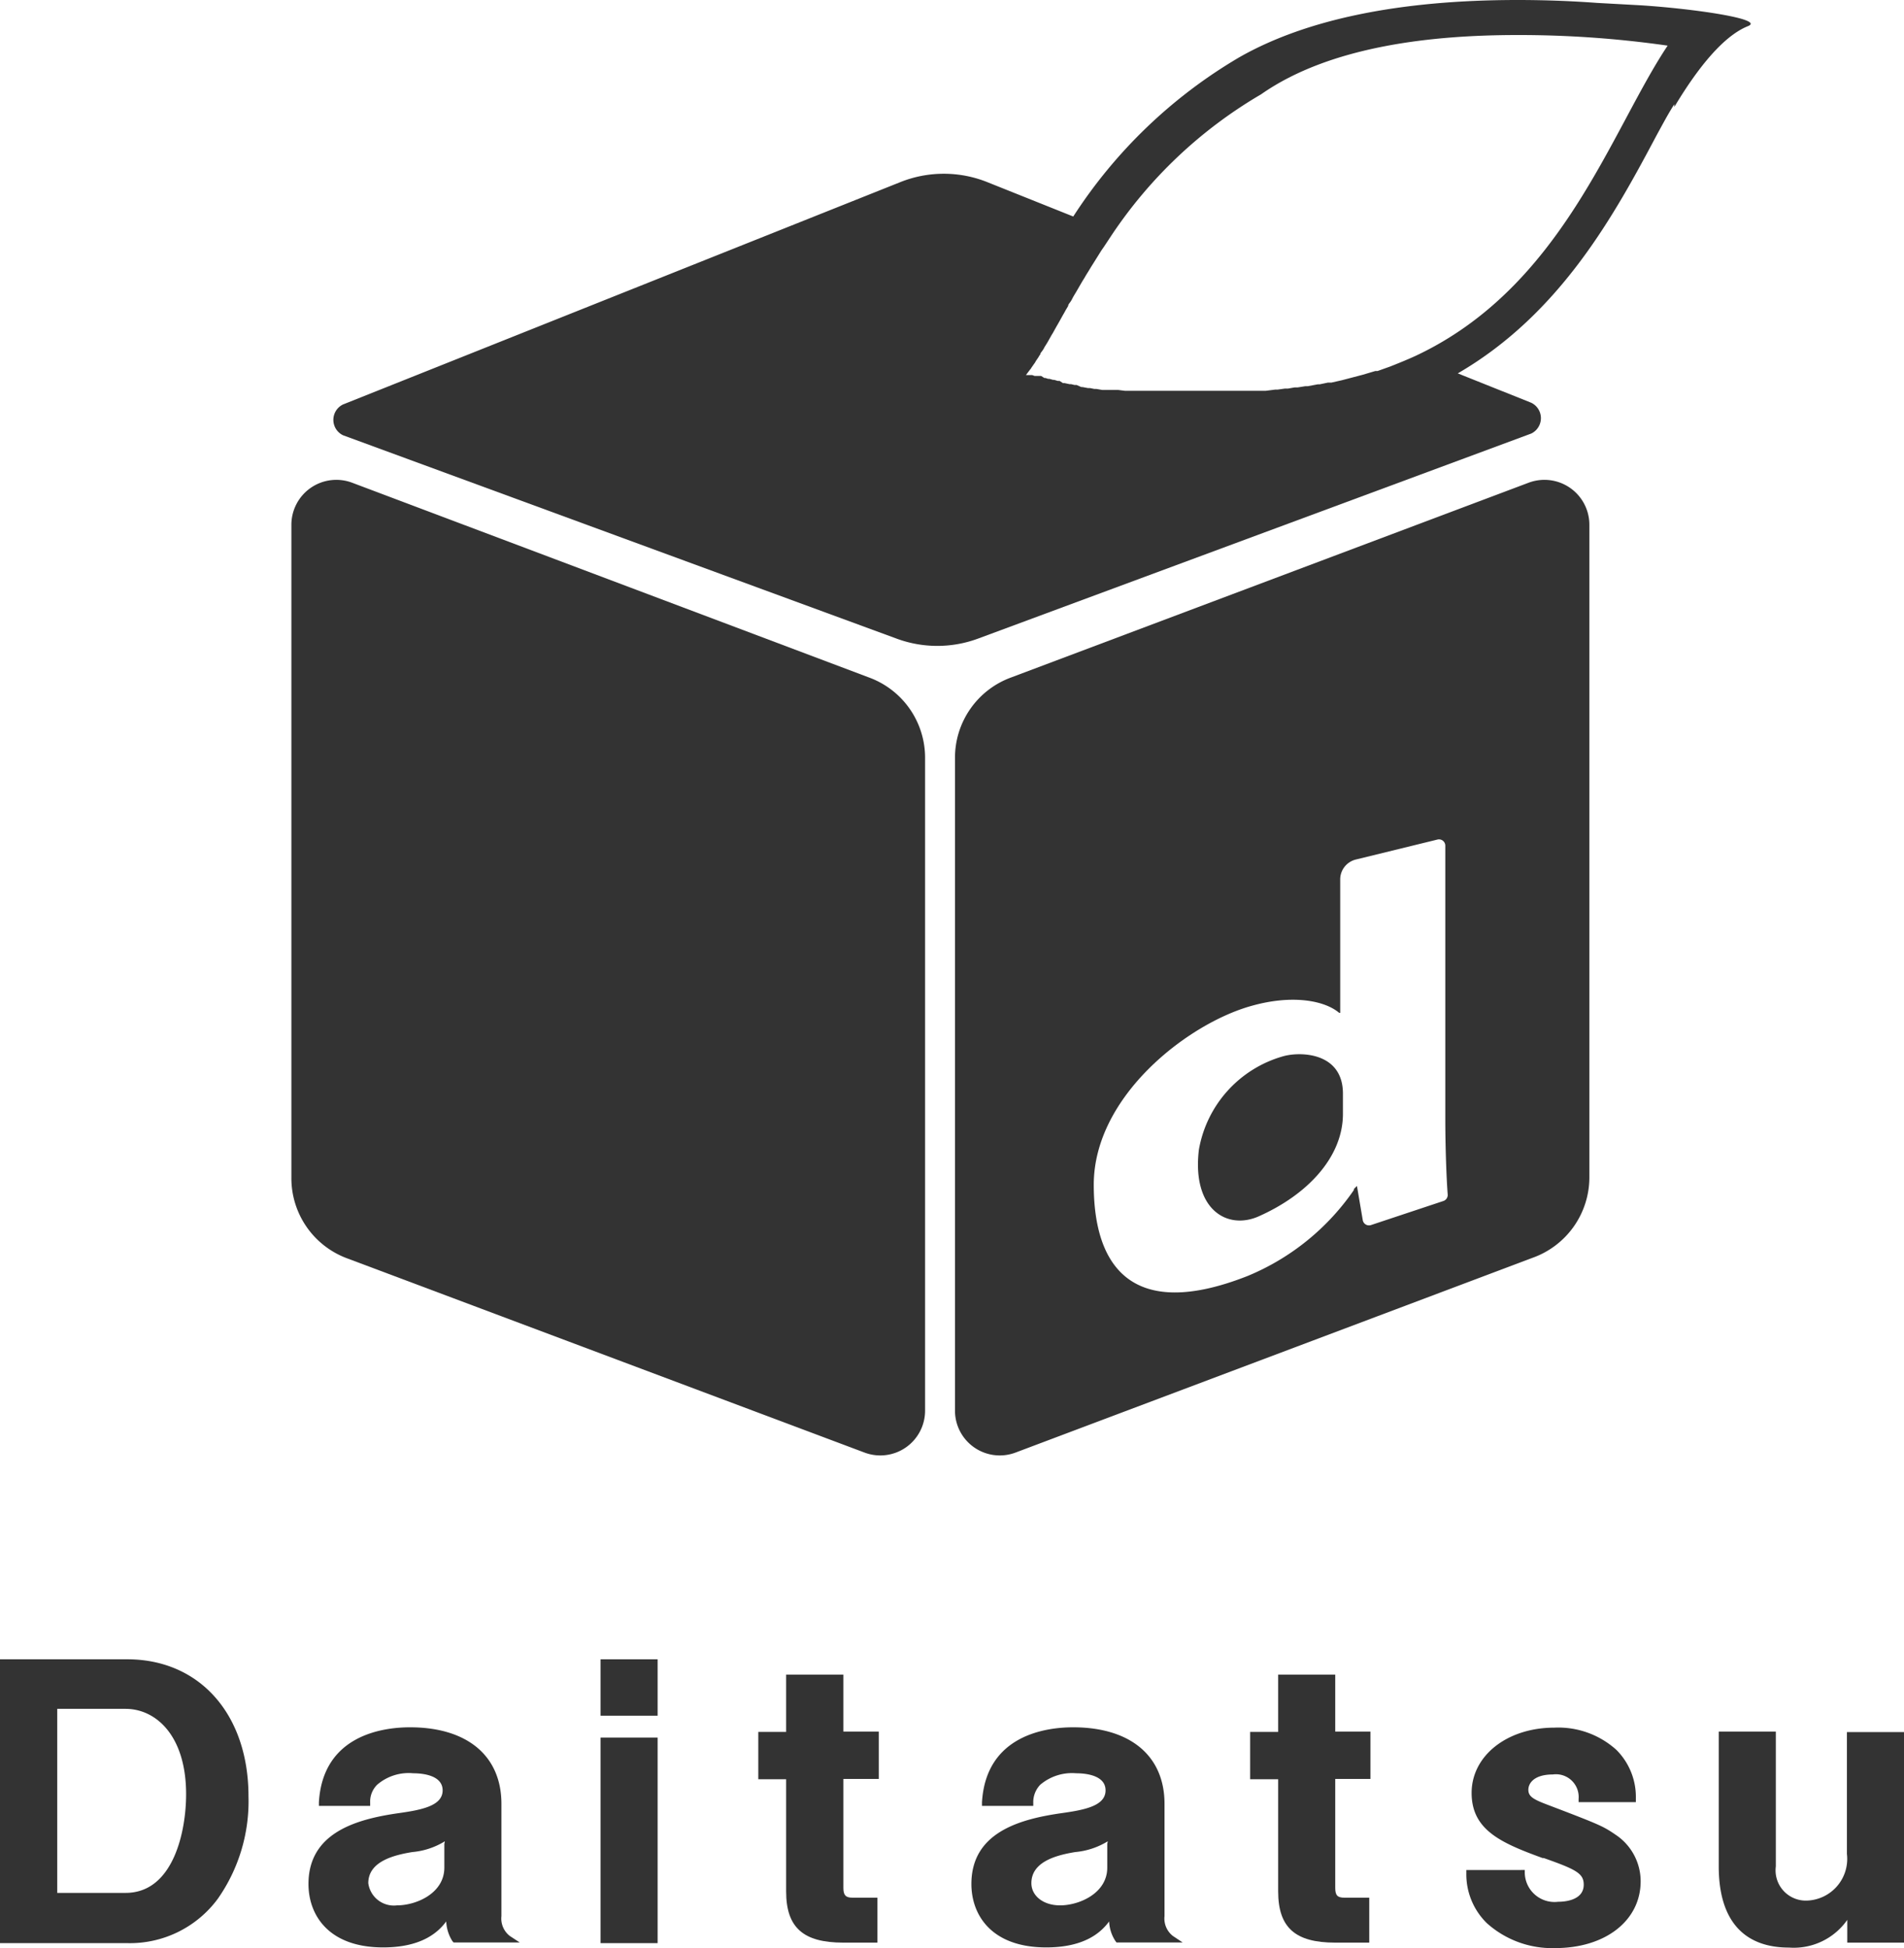 <svg xmlns="http://www.w3.org/2000/svg" viewBox="0 0 111.41 114"><defs><style>.a{fill:#333;}</style></defs><path class="a" d="M7.44,97.1H0v16.61H7.44a6.39,6.39,0,0,0,5.3-2.59,9.94,9.94,0,0,0,1.8-6C14.54,100.33,11.69,97.1,7.44,97.1Zm-.09,13.67h-4V100h4c1.76,0,3.54,1.55,3.54,5C10.89,107.16,10.15,110.77,7.35,110.77Z"/><path class="a" d="M29.34,112.13v-6.57c0-2.81-2-4.48-5.35-4.48-1.52,0-5.09.42-5.33,4.38v.22h3l0-.18a1.39,1.39,0,0,1,.41-1.06,2.82,2.82,0,0,1,2.11-.67h0c.51,0,1.72.1,1.72,1s-1.21,1.14-2.55,1.33c-2.47.35-5.3,1.13-5.3,4.15,0,1.79,1.15,3.71,4.37,3.71,2.2,0,3.19-.84,3.69-1.52a2.33,2.33,0,0,0,.36,1.15l.07.08h3.87l-.58-.38A1.29,1.29,0,0,1,29.34,112.13ZM26,107.9v1.39c0,1.51-1.65,2.21-2.77,2.21a1.51,1.51,0,0,1-1.68-1.3c0-1.26,1.47-1.64,2.58-1.82h0a4.35,4.35,0,0,0,1.9-.63Z"/><rect class="a" x="35.14" y="101.68" width="3.34" height="12.03"/><rect class="a" x="35.14" y="97.1" width="3.34" height="3.3"/><path class="a" d="M49.35,98H46v3.35H44.37v2.77H46v6.56c0,2.12,1,3,3.34,3h2v-2.63H49.88c-.39,0-.53-.14-.53-.57v-6.38h2.07v-2.77H49.35Z"/><path class="a" d="M68.14,112.13v-6.57c0-2.81-2-4.48-5.35-4.48-1.52,0-5.09.42-5.33,4.38v.22h3l0-.18a1.47,1.47,0,0,1,.41-1.06,2.87,2.87,0,0,1,2.1-.67h0c.52,0,1.72.1,1.72,1s-1.2,1.14-2.55,1.33c-2.47.35-5.3,1.13-5.3,4.15,0,1.79,1.15,3.71,4.38,3.71,2.2,0,3.18-.84,3.68-1.52a2.24,2.24,0,0,0,.37,1.15l.06.08h3.87l-.57-.38A1.29,1.29,0,0,1,68.14,112.13Zm-3.35-4.23v1.39c0,1.51-1.65,2.21-2.76,2.21-1,0-1.68-.57-1.68-1.3,0-1.26,1.47-1.64,2.57-1.82h0a4.39,4.39,0,0,0,1.9-.63Z"/><path class="a" d="M78.13,98H74.79v3.35H73.15v2.77h1.64v6.56c0,2.12,1,3,3.33,3h2v-2.63H78.66c-.4,0-.53-.14-.53-.57v-6.38h2.06v-2.77H78.13Z"/><path class="a" d="M94.54,107.37c-.72-.49-.87-.57-3.81-1.69l0,0c-.93-.35-1.3-.51-1.3-.94s.39-.9,1.43-.9a1.33,1.33,0,0,1,1.51,1.43v.19h3.35l0-.23a3.89,3.89,0,0,0-1.14-2.83,5.07,5.07,0,0,0-3.63-1.3c-2.76,0-4.84,1.64-4.84,3.82s1.74,2.93,4.15,3.81l.07,0c1.9.67,2.34.9,2.34,1.56,0,.84-.94,1-1.5,1a1.74,1.74,0,0,1-1.95-1.69l0-.17H85.8l0,.22A4,4,0,0,0,87,112.54,5.72,5.72,0,0,0,91,114c2.94,0,5-1.61,5-3.91A3.27,3.27,0,0,0,94.54,107.37Z"/><path class="a" d="M108.07,101.36v7.13a2.44,2.44,0,0,1-2.33,2.73,1.77,1.77,0,0,1-1.83-2v-7.89h-3.34v7.89c0,3.11,1.42,4.75,4.11,4.75a3.82,3.82,0,0,0,3.41-1.62l0,.17v1.16h3.34V101.36Z"/><path class="a" d="M50.86,39.65,20.61,28.25a2.63,2.63,0,0,0-3.56,2.46V68.92a5,5,0,0,0,3.27,4.72L50.58,85a2.62,2.62,0,0,0,3.55-2.46V44.37A5,5,0,0,0,50.86,39.65Z"/><path class="a" d="M59.43,85l30.26-11.4A5,5,0,0,0,93,68.92V30.71a2.63,2.63,0,0,0-3.56-2.46L59.15,39.65a5,5,0,0,0-3.27,4.72V82.58A2.62,2.62,0,0,0,59.43,85ZM73.24,58.86c2.34-.66,4.24-.33,5.12.41h.06V51.45a1.2,1.2,0,0,1,.91-1.15l4.78-1.17a.37.37,0,0,1,.46.36v16c0,1.51.06,3.36.14,4.41a.37.37,0,0,1-.25.38l-4.24,1.41a.37.37,0,0,1-.48-.29l-.34-2-.18.18,0,.06A14.07,14.07,0,0,1,73,74.67c-6.78,2.67-9-.57-9-5.34C64,64.13,69.54,59.88,73.24,58.86Z"/><path class="a" d="M73.65,71.18c2.86-1.27,4.93-3.47,4.93-6V64c0-2.43-2.5-2.47-3.49-2.19a6.91,6.91,0,0,0-4.94,5.48C69.74,70.77,71.8,72,73.65,71.18Z"/><path class="a" d="M96,.31,93.45.17C92.1.07,90.52,0,88.8,0,81.89,0,76.42,1.13,72.52,3.35a29.11,29.11,0,0,0-9.72,9.32l-5-2a6.85,6.85,0,0,0-5.15,0l-32.58,13a1,1,0,0,0,0,1.8L52.46,37.37a6.87,6.87,0,0,0,4.77,0l32.37-12a1,1,0,0,0,0-1.8L85.3,21.85c6.08-3.53,9.24-9.43,11.67-14,.33-.6.64-1.19,1-1.75l0,.16c1.85-3.09,3.28-4.32,4.31-4.73S99.12.51,96,.31ZM82.82,20.83c-.48.22-1,.43-1.48.62h0l-.73.26-.13,0-.74.22-.61.16-.19.05-.42.11-.22.05-.4.09-.2,0-.48.1-.11,0-.59.11-.14,0-.44.07-.18,0-.4.07-.18,0-.43.06-.14,0-.55.07H74l-.49,0h-.16l-.38,0-.18,0-.37,0-.16,0-.48,0h0l-.5,0H69.47l-.46,0h-.15l-.4,0h-.11l-.48,0h-.11l-.37,0h-.14l-.41,0h0l-.43,0h-.14l-.32,0-.12,0-.4-.05-.1,0-.31,0-.13,0-.3,0-.09,0-.35-.06-.12,0-.25-.05-.12,0-.32-.06-.07,0L63,22.53l-.12,0-.21-.05-.09,0-.28-.06-.1,0L62,22.29l-.11,0-.2-.06-.07,0-.21-.06-.08,0-.15-.05-.07,0L60.92,22l-.07,0-.12,0-.07,0-.12,0h0l-.14-.05,0,0-.09,0,0,0-.11,0h0l-.07,0h0l-.05,0h0l-.05,0h0l.24-.32a.44.44,0,0,0,.08-.11l.16-.23a.86.86,0,0,0,.1-.16l.15-.22a1,1,0,0,1,.11-.17c0-.08.09-.16.14-.24a1.18,1.18,0,0,0,.11-.19l.15-.24.12-.21.14-.25a2.53,2.53,0,0,0,.13-.22l.15-.27.15-.26.2-.36c.06-.11.13-.22.19-.34l.15-.25c0-.1.11-.2.17-.3s.09-.17.14-.26l.18-.3.15-.26.18-.31.16-.26c.06-.11.13-.22.2-.33l.15-.25.22-.35.15-.24.25-.4.14-.2.39-.59a26.71,26.71,0,0,1,8.81-8.34C77.86,2.67,83.87,2.05,88.8,2.05a61.4,61.4,0,0,1,8.78.62C94.25,7.66,91.42,16.8,82.82,20.83Z"/></svg>